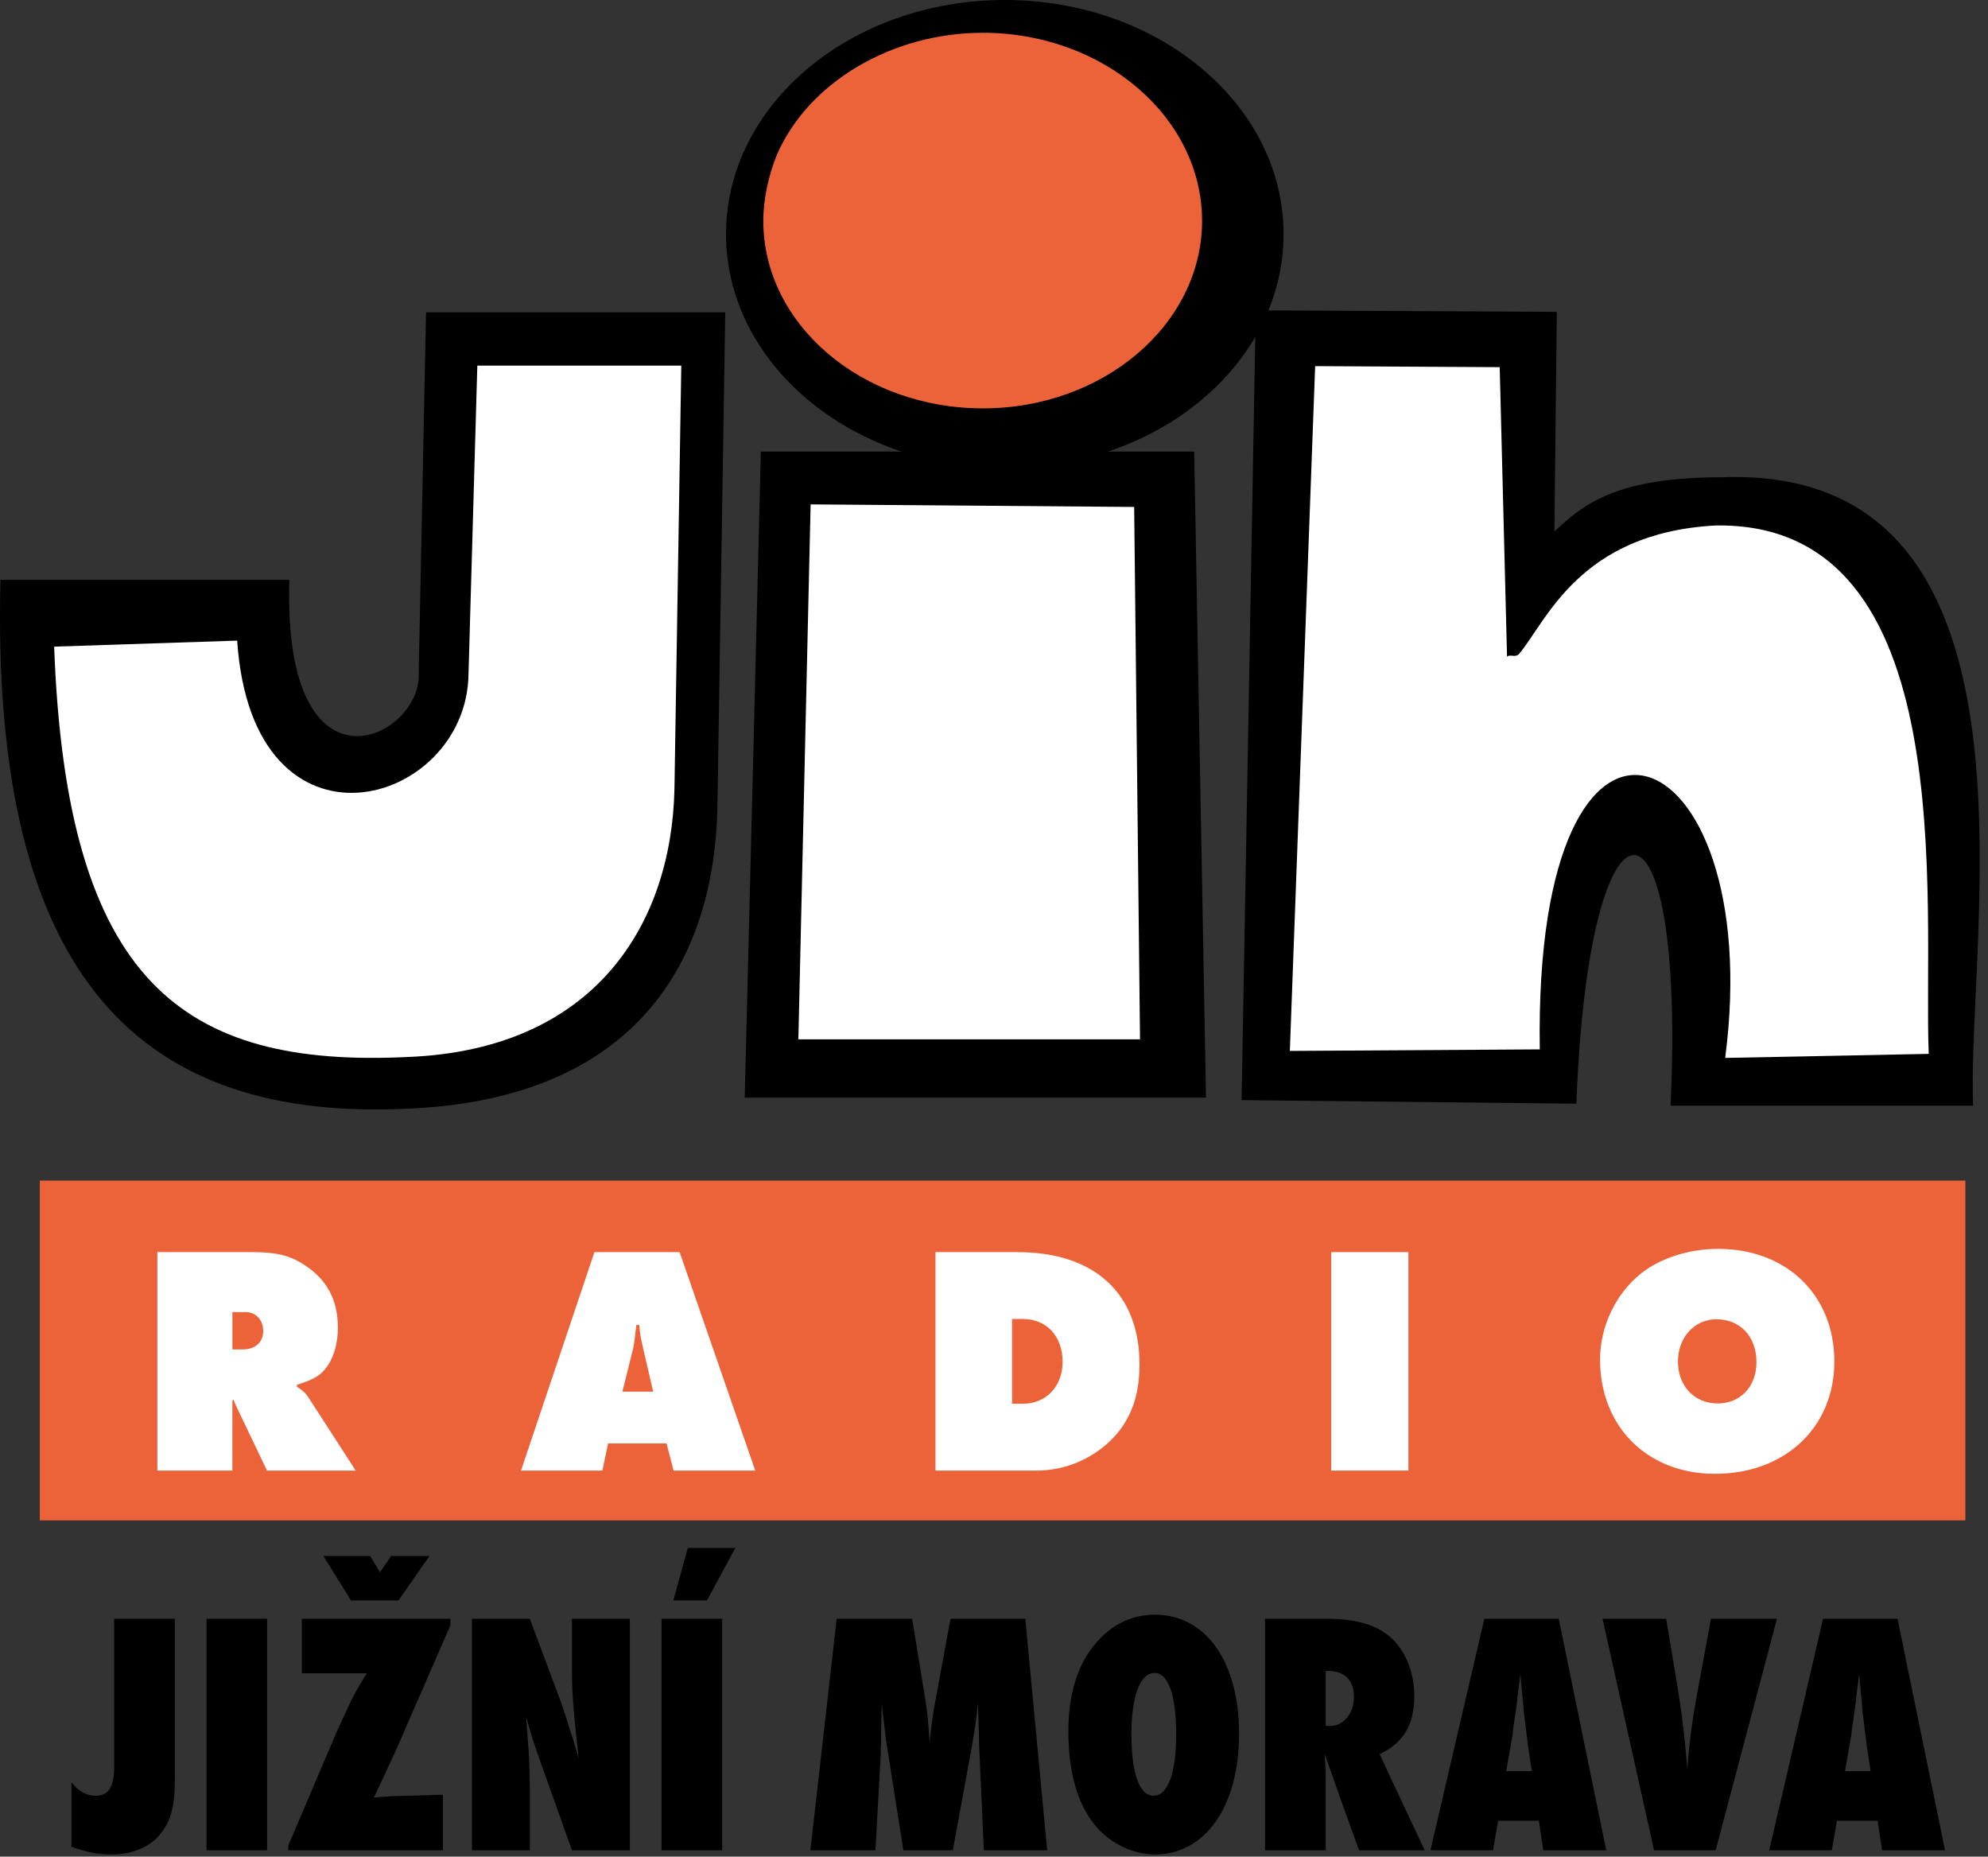<svg width="136" height="127" viewBox="0 0 136 127" fill="none" xmlns="http://www.w3.org/2000/svg">
<rect x="0" y="0" width="136" height="127" fill="#333333" stroke="none"/>
<path d="M87.809 16.014C87.809 24.857 79.263 32.024 68.737 32.024C58.207 32.024 49.669 24.857 49.669 16.014C49.669 7.167 58.207 0 68.737 0C79.263 0 87.809 7.167 87.809 16.014Z" fill="black"/>
<path d="M53.153 10.569C55.32 5.613 61.027 2.242 67.242 2.242C75.486 2.242 82.233 8.021 82.233 15.106C82.233 22.189 75.486 27.934 67.242 27.934C58.957 27.934 52.218 22.189 52.218 15.106C52.218 13.594 52.584 11.977 53.153 10.569Z" fill="#EC633A"/>
<path d="M29.145 21.364H49.615L49.081 55.1C48.876 66.586 42.734 75.221 27.878 75.837C9.913 76.698 -0.669 67.276 0.033 39.661H19.794C19.329 55.237 28.946 50.458 28.645 45.989L29.145 21.364Z" fill="black"/>
<path d="M32.654 25.011H46.607L46.139 53.966C45.94 63.252 40.665 71.78 27.944 72.299C12.521 73.054 4.543 67.208 3.705 44.232L16.226 43.82C17.264 59.401 31.919 55.206 32.05 46.127L32.654 25.011Z" fill="white"/>
<path d="M52.05 30.89H81.695L82.503 75.082H50.947L52.05 30.89Z" fill="black"/>
<path d="M55.455 34.502L77.589 34.676L77.989 71.094H54.617L55.455 34.502Z" fill="white"/>
<path d="M85.905 21.227L106.503 21.331L106.337 36.358C108.309 34.502 110.545 32.644 117.825 32.644C140.826 31.816 134.509 63.975 134.98 75.631H114.284C115.35 52.727 108.674 52.865 107.842 75.495L84.938 75.253L85.905 21.227Z" fill="black"/>
<path d="M89.97 25.044L102.595 25.115L103.097 44.922C103.298 44.716 103.669 45.025 103.934 44.716C105.801 42.482 108.042 36.462 117.323 35.947C134.379 35.603 131.542 62.118 131.945 72.088L118.021 72.365C120.93 50.047 104.897 43.513 105.337 71.781L88.239 71.886L89.97 25.044Z" fill="white"/>
<path d="M134.45 80.757H2.723V103.997H134.45V80.757Z" fill="#EC633A"/>
<path d="M15.898 92.305V89.753H16.809C17.509 89.753 18.006 90.29 18.006 91.051C18.006 91.811 17.463 92.305 16.615 92.305H15.898ZM10.766 100.592H15.897V95.799L15.985 95.756C16.05 95.955 16.071 96.001 16.179 96.226L18.267 100.592H24.334L21.074 95.55C20.9 95.283 20.725 95.126 20.311 94.857V94.725C21.312 94.412 21.835 94.143 22.203 93.692C22.788 93.019 23.116 91.968 23.116 90.803C23.116 88.924 22.354 87.488 20.788 86.505C19.834 85.875 18.877 85.649 17.311 85.649H10.766V100.592Z" fill="white"/>
<path d="M42.578 95.194L43.297 92.305C43.382 91.95 43.427 91.567 43.535 90.627H43.731C43.796 91.341 43.818 91.431 44.012 92.305L44.687 95.194H42.578ZM41.599 98.735H45.6L46.079 100.592H51.667L46.493 85.649H40.665L35.642 100.592H41.208L41.599 98.735Z" fill="white"/>
<path d="M69.237 96.02V90.222H69.977C71.606 90.222 72.694 91.409 72.694 93.157C72.694 94.836 71.561 96.019 69.977 96.019H69.237V96.02ZM63.996 100.592H70.909C72.628 100.592 74.281 99.984 75.608 98.868C77.193 97.523 77.955 95.756 77.955 93.334C77.955 88.474 74.889 85.649 69.583 85.649H63.996V100.592Z" fill="white"/>
<path d="M91.068 85.649H96.35V100.592H91.068V85.649Z" fill="white"/>
<path d="M117.42 90.242C119.053 90.242 120.161 91.431 120.161 93.176C120.161 94.836 119.075 96 117.509 96C115.919 96 114.79 94.814 114.79 93.133C114.789 91.477 115.919 90.242 117.42 90.242ZM117.55 85.427C115.549 85.427 113.594 86.052 112.265 87.108C110.527 88.498 109.461 90.738 109.461 93.001C109.461 97.589 112.7 100.814 117.311 100.814C122.116 100.814 125.488 97.635 125.488 93.133C125.488 88.588 122.225 85.427 117.55 85.427Z" fill="white"/>
<path d="M4.886 121.911C5.371 122.525 5.902 122.834 6.547 122.834C7.424 122.834 7.812 122.219 7.812 120.866V110.73H11.961V121.721C11.961 123.641 11.662 124.662 10.854 125.591C10.119 126.394 8.989 126.848 7.652 126.848C6.685 126.848 5.971 126.701 4.886 126.327V121.911Z" fill="black"/>
<path d="M14.129 126.563V110.73H18.274V126.563H14.129Z" fill="black"/>
<path d="M19.726 126.563V126.231L23.021 118.49C23.113 118.303 23.413 117.637 23.69 117.046C24.196 115.927 24.382 115.618 25.094 114.458H20.648V110.73H30.81V111.184L27.053 119.8C26.867 120.18 26.684 120.603 26.453 121.102L26.294 121.436C25.856 122.36 26.084 121.887 25.579 122.954C26.41 122.883 26.822 122.857 27.099 122.857L30.301 122.764V126.563H19.726ZM25.325 106.435L25.995 107.551L26.755 106.435H29.381L27.261 109.474H24.013L22.122 106.435H25.325Z" fill="black"/>
<path d="M32.285 110.73H36.247L38.319 116.283C38.596 117.046 38.71 117.399 39.033 118.466L39.171 118.87L39.311 119.349L39.449 119.8L39.587 120.271C39.241 117.187 39.127 115.81 39.127 114.293V110.73H43.088V126.563H39.127L37.053 120.747C36.891 120.296 36.615 119.487 36.43 118.944C36.314 118.564 36.201 118.184 35.993 117.448C36.087 118.752 36.132 119.349 36.178 119.965C36.224 120.818 36.247 121.912 36.247 122.525V126.563H32.286V110.73H32.285Z" fill="black"/>
<path d="M45.256 126.563V110.73H49.403V126.563H45.256ZM48.366 109.473H46.062L47.053 105.889H50.3L48.366 109.473Z" fill="black"/>
<path d="M67.305 126.563L66.982 119.349C66.961 118.683 66.982 118.87 66.937 117.494C66.937 117.279 66.913 116.926 66.891 116.476C66.821 117.279 66.798 117.521 66.707 118.137C66.615 118.729 66.522 119.226 66.476 119.514L65.186 126.562H61.8L60.601 118.943C60.577 118.824 60.554 118.539 60.508 118.137C60.372 117.092 60.394 117.209 60.324 116.476C60.302 117.328 60.302 117.423 60.28 118.446V118.778V119.18L60.254 119.582V119.964L59.888 126.563H55.439L57.237 110.73H62.399L63.273 116.071C63.457 117.236 63.481 117.567 63.596 119.155C63.712 118.064 63.805 117.328 63.965 116.476L65.025 110.73H70.142L71.638 126.563H67.305Z" fill="black"/>
<path d="M84.768 118.588C84.768 123.549 82.466 126.848 79.009 126.848C77.444 126.848 75.831 126.041 74.816 124.733C73.663 123.24 73.088 121.151 73.088 118.399C73.088 115.906 73.71 113.891 74.909 112.466C76.015 111.135 77.398 110.448 79.009 110.448C82.489 110.448 84.768 113.676 84.768 118.588ZM77.399 118.61C77.399 121.293 77.951 122.835 78.919 122.835C79.888 122.835 80.462 121.293 80.462 118.635C80.462 115.977 79.93 114.434 78.986 114.434C77.995 114.434 77.399 116.05 77.399 118.61Z" fill="black"/>
<path d="M92.972 126.563L91.569 122.669L91.473 122.384C91.197 121.624 91.338 122.004 91.06 121.197C90.876 120.725 90.852 120.603 90.645 119.989V120.321L90.668 120.674C90.692 121.556 90.692 121.79 90.692 122.078V126.563H86.542V110.73H90.781C92.739 110.73 94.147 111.135 95.091 111.967C96.128 112.865 96.752 114.361 96.752 116.004C96.752 117.97 96.013 119.226 94.378 119.989L97.463 126.563H92.972V126.563ZM90.692 118.042C90.782 118.064 90.921 118.064 90.969 118.064C91.912 118.064 92.625 117.209 92.625 116.071C92.625 114.934 91.981 114.293 90.828 114.293H90.692V118.042Z" fill="black"/>
<path d="M105.575 126.563L105.275 124.545H102.487L102.142 126.563H97.859L101.542 110.73H106.634L109.884 126.563H105.575ZM104.515 119.296C104.515 119.226 104.471 118.968 104.356 118.018C104.217 116.878 104.24 117.045 104.192 116.427C104.17 116.283 104.17 116.141 104.146 116.004L104.009 114.507C103.941 115.053 103.895 115.48 103.848 115.764C103.733 116.761 103.779 116.568 103.64 117.399L103.594 117.733L103.502 118.349L103.48 118.656L103.042 121.151H104.792L104.515 119.296Z" fill="black"/>
<path d="M113.154 126.563L109.629 110.73H113.984L114.743 115.268C114.858 116.004 115.044 117.187 115.136 118.043C115.25 118.944 115.318 119.606 115.434 121.056C115.504 119.916 115.573 119.419 115.666 118.588C115.779 117.733 115.986 116.451 116.08 115.977L117.047 110.73H121.562L117.369 126.563H113.154V126.563Z" fill="black"/>
<path d="M128.75 126.563L128.452 124.545H125.663L125.317 126.563H121.032L124.717 110.73H129.812L133.06 126.563H128.75ZM127.691 119.296C127.691 119.226 127.645 118.968 127.53 118.018C127.39 116.878 127.413 117.045 127.369 116.427C127.346 116.283 127.346 116.141 127.323 116.004L127.185 114.507C127.115 115.053 127.068 115.48 127.021 115.764C126.907 116.761 126.955 116.568 126.816 117.399L126.771 117.733L126.679 118.349L126.654 118.656L126.214 121.151H127.967L127.691 119.296Z" fill="black"/>
</svg>

